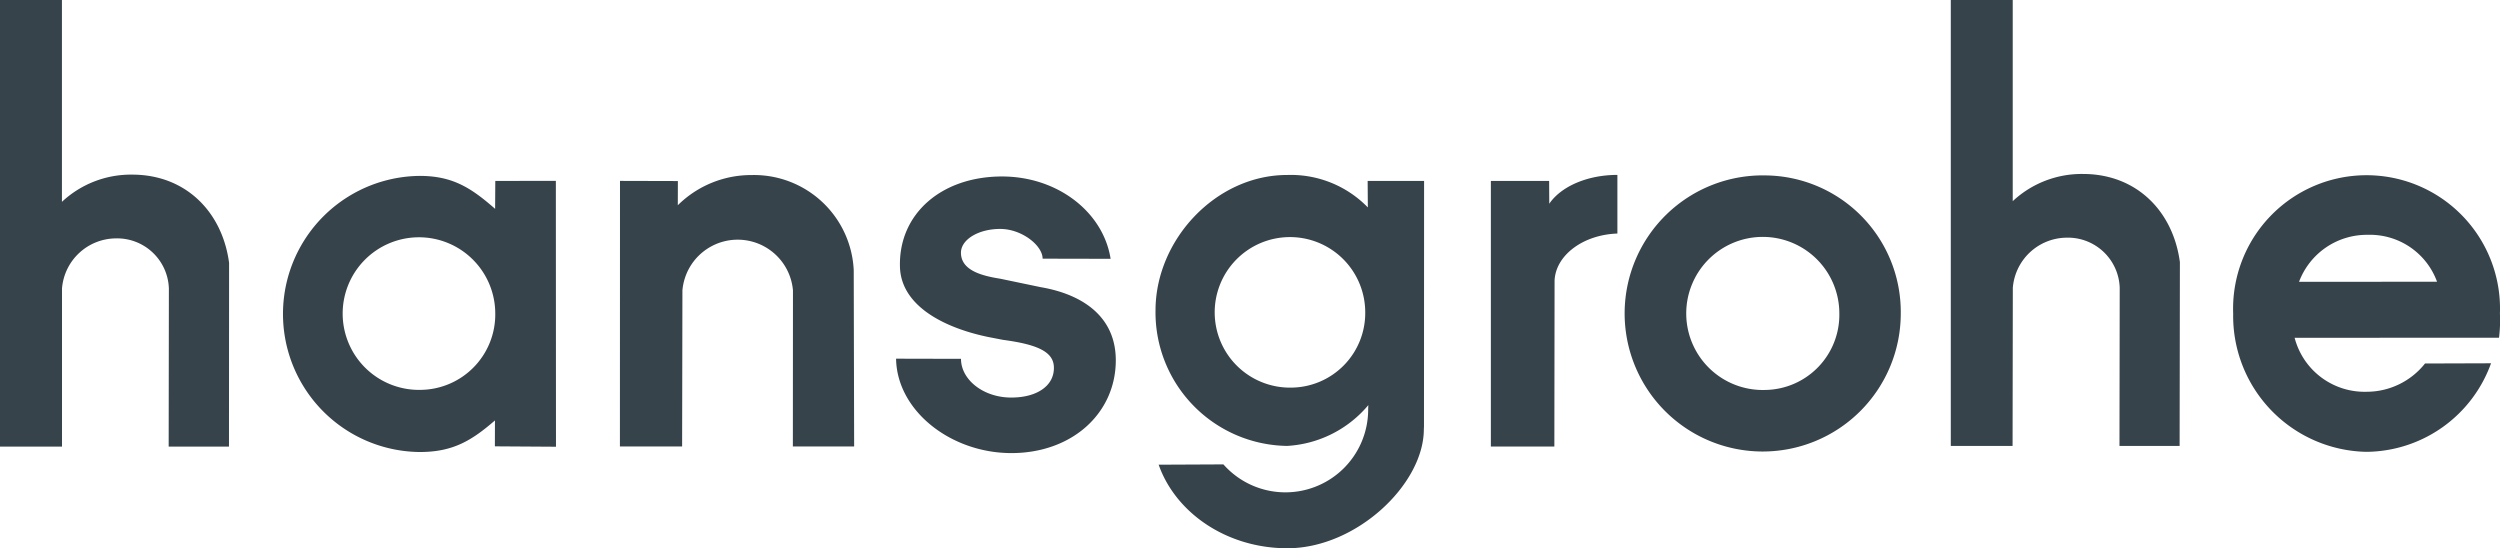 <svg xmlns="http://www.w3.org/2000/svg" xmlns:xlink="http://www.w3.org/1999/xlink" width="208.688" height="45.766" viewBox="0 0 208.688 45.766">
  <defs>
    <clipPath id="clip-path">
      <rect id="Rectangle_416" data-name="Rectangle 416" width="208.688" height="45.766" fill="#37434b"/>
    </clipPath>
  </defs>
  <g id="hansgrohe" transform="translate(0 0)">
    <g id="Group_1298" data-name="Group 1298" transform="translate(0 0)" clip-path="url(#clip-path)">
      <path id="Path_1164" data-name="Path 1164" d="M62.752,14.613a8.7,8.7,0,0,0-6.172,2.52l.006-2.02L51.754,15.1l-.007,22.17h5.193l.025-13.028a4.631,4.631,0,0,1,9.228,0L66.184,37.27H71.3l-.035-14.723a8.333,8.333,0,0,0-8.517-7.934m24.186,9.37L83.5,23.267c-1.471-.234-3.284-.667-3.284-2.173,0-1.1,1.464-1.984,3.273-1.984s3.543,1.385,3.543,2.482l5.676.012c-.616-3.916-4.44-6.873-9.065-6.873-5.056,0-8.654,3.123-8.519,7.563.1,3.178,3.547,5.038,7.352,5.833l1.251.242c2.679.361,4.17.918,4.243,2.216.089,1.59-1.385,2.605-3.561,2.6-2.325,0-4.19-1.492-4.19-3.232L74.8,29.941c.07,4.364,4.587,7.881,9.625,7.881,5.078,0,8.716-3.336,8.716-7.748,0-3.515-2.583-5.451-6.2-6.091m-75.9-9.406A8.42,8.42,0,0,0,5.17,16.849V0H0V37.281H5.176V24.075A4.546,4.546,0,0,1,9.637,19.9a4.326,4.326,0,0,1,4.46,4.179L14.08,37.281h5.034l.009-15.34c-.572-4.284-3.645-7.364-8.085-7.364m30.307.524-.015,2.333c-1.961-1.715-3.507-2.751-6.29-2.751a11.525,11.525,0,0,0,0,23.049c2.762,0,4.321-.944,6.276-2.636l-.006,2.162,5.1.033L46.4,15.1ZM35.121,32.544a6.369,6.369,0,1,1,6.221-6.368,6.295,6.295,0,0,1-6.221,6.368m173.561-6.368a11.141,11.141,0,1,0-22.267,0,11.343,11.343,0,0,0,11.134,11.541,11.155,11.155,0,0,0,10.391-7.392l-5.511.018a6.226,6.226,0,0,1-4.911,2.36,6.031,6.031,0,0,1-5.974-4.505l17.063-.007a11.979,11.979,0,0,0,.075-2.015m-16.77-2.65a6.047,6.047,0,0,1,5.745-3.924,5.959,5.959,0,0,1,5.775,3.915ZM147.4,14.643a11.525,11.525,0,1,0,11.267,11.522A11.4,11.4,0,0,0,147.4,14.643m-.02,17.908a6.39,6.39,0,1,1,6.159-6.386,6.275,6.275,0,0,1-6.159,6.386m-33.2-15.237a8.96,8.96,0,0,0-6.742-2.707c-5.946,0-10.981,5.416-10.981,11.308a11.148,11.148,0,0,0,10.981,11.308,9.546,9.546,0,0,0,6.784-3.407s-.014.272-.014.414a6.908,6.908,0,0,1-12.084,4.535l-5.405.025c1.423,4.042,5.7,6.976,10.744,6.976,5.756,0,11.384-5.335,11.393-9.928l.011-.221.009-20.515h-4.711ZM107.8,32.356a6.283,6.283,0,1,1,6.163-6.282,6.224,6.224,0,0,1-6.163,6.282M173.88,14.522a8.425,8.425,0,0,0-5.867,2.271V0h-5.17V37.225H168l.021-13.206a4.546,4.546,0,0,1,4.461-4.179,4.327,4.327,0,0,1,4.461,4.179l-.02,13.206h5.021l.023-15.34c-.572-4.284-3.645-7.363-8.085-7.363M129.326,17.01l-.011-1.908H124.45v22.17h5.3l.018-13.843c.089-2.122,2.381-3.835,5.244-3.934V14.6c-2.577,0-4.743,1.009-5.687,2.41" transform="translate(0 0)" fill="#37434b"/>
    </g>
  </g>
</svg>
